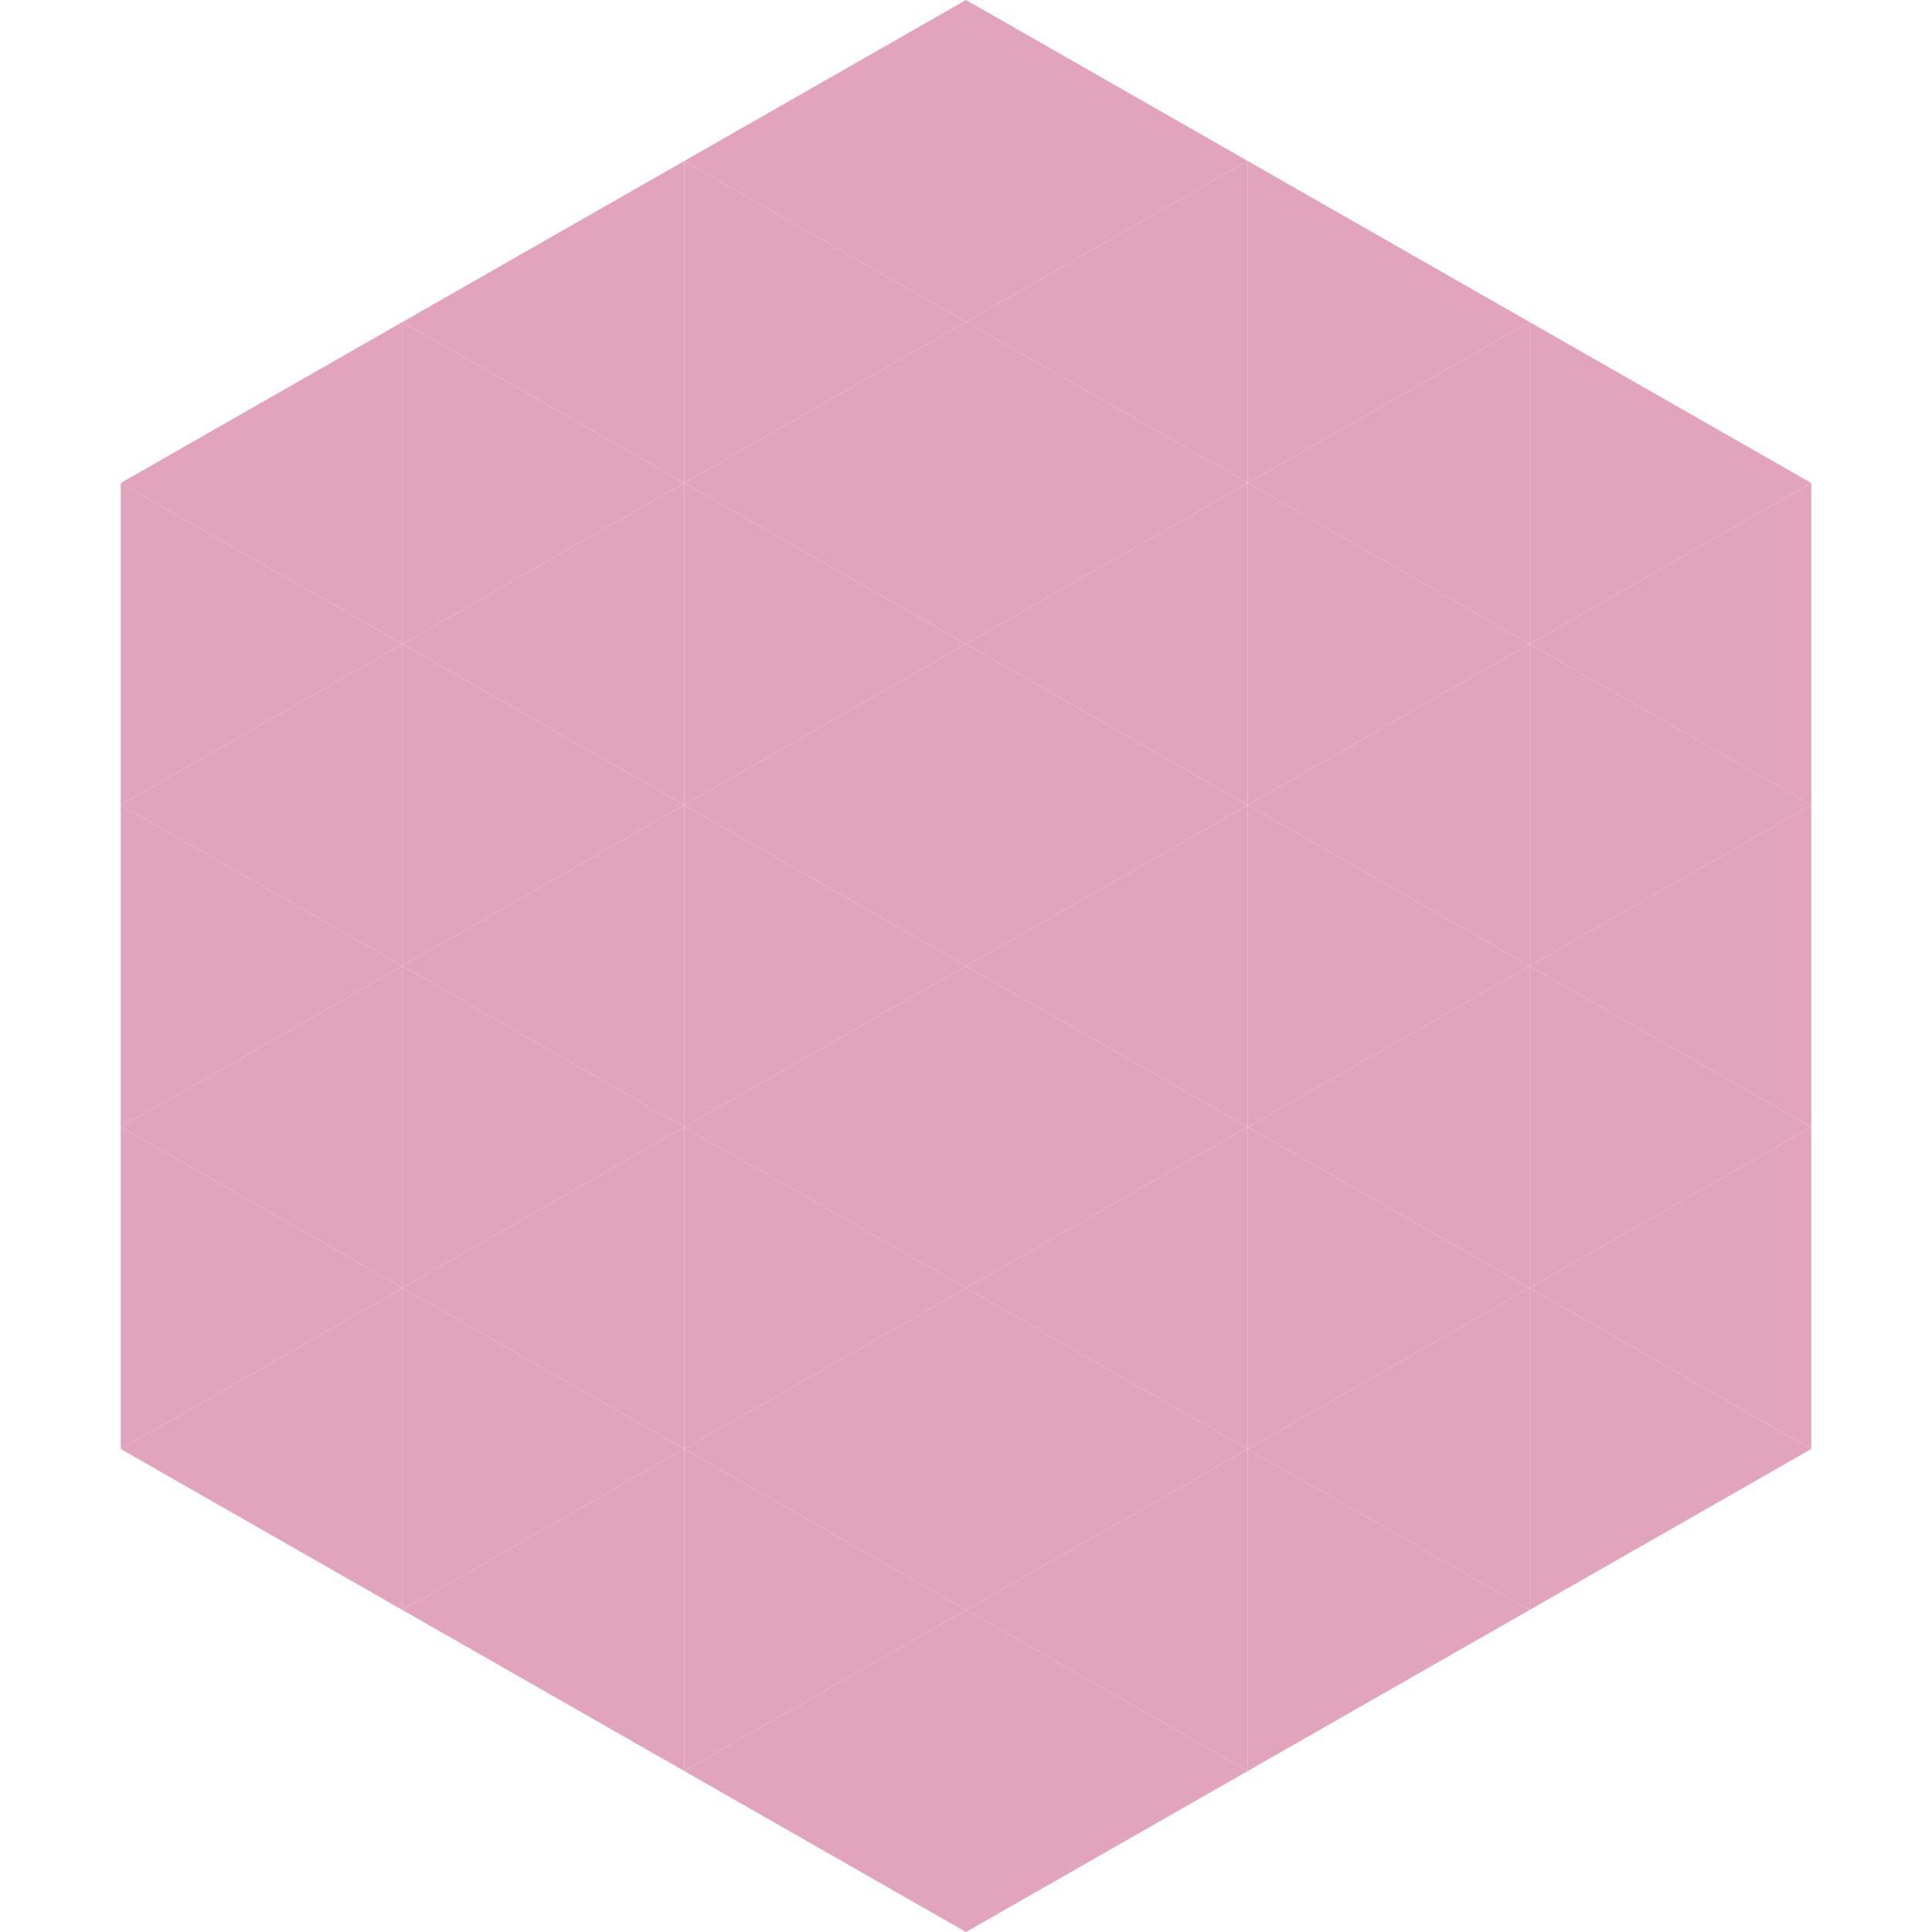 <?xml version="1.0"?>
<!-- Generated by SVGo -->
<svg width="240" height="240"
     xmlns="http://www.w3.org/2000/svg"
     xmlns:xlink="http://www.w3.org/1999/xlink">
<polygon points="50,40 15,60 50,80" style="fill:rgb(225,164,188)" />
<polygon points="190,40 225,60 190,80" style="fill:rgb(225,164,188)" />
<polygon points="15,60 50,80 15,100" style="fill:rgb(225,164,188)" />
<polygon points="225,60 190,80 225,100" style="fill:rgb(225,164,188)" />
<polygon points="50,80 15,100 50,120" style="fill:rgb(225,164,188)" />
<polygon points="190,80 225,100 190,120" style="fill:rgb(225,164,188)" />
<polygon points="15,100 50,120 15,140" style="fill:rgb(225,164,188)" />
<polygon points="225,100 190,120 225,140" style="fill:rgb(225,164,188)" />
<polygon points="50,120 15,140 50,160" style="fill:rgb(225,164,188)" />
<polygon points="190,120 225,140 190,160" style="fill:rgb(225,164,188)" />
<polygon points="15,140 50,160 15,180" style="fill:rgb(225,164,188)" />
<polygon points="225,140 190,160 225,180" style="fill:rgb(225,164,188)" />
<polygon points="50,160 15,180 50,200" style="fill:rgb(225,164,188)" />
<polygon points="190,160 225,180 190,200" style="fill:rgb(225,164,188)" />
<polygon points="15,180 50,200 15,220" style="fill:rgb(255,255,255); fill-opacity:0" />
<polygon points="225,180 190,200 225,220" style="fill:rgb(255,255,255); fill-opacity:0" />
<polygon points="50,0 85,20 50,40" style="fill:rgb(255,255,255); fill-opacity:0" />
<polygon points="190,0 155,20 190,40" style="fill:rgb(255,255,255); fill-opacity:0" />
<polygon points="85,20 50,40 85,60" style="fill:rgb(225,164,188)" />
<polygon points="155,20 190,40 155,60" style="fill:rgb(225,164,188)" />
<polygon points="50,40 85,60 50,80" style="fill:rgb(225,164,188)" />
<polygon points="190,40 155,60 190,80" style="fill:rgb(225,164,188)" />
<polygon points="85,60 50,80 85,100" style="fill:rgb(225,164,188)" />
<polygon points="155,60 190,80 155,100" style="fill:rgb(225,164,188)" />
<polygon points="50,80 85,100 50,120" style="fill:rgb(225,164,188)" />
<polygon points="190,80 155,100 190,120" style="fill:rgb(225,164,188)" />
<polygon points="85,100 50,120 85,140" style="fill:rgb(225,164,188)" />
<polygon points="155,100 190,120 155,140" style="fill:rgb(225,164,188)" />
<polygon points="50,120 85,140 50,160" style="fill:rgb(225,164,188)" />
<polygon points="190,120 155,140 190,160" style="fill:rgb(225,164,188)" />
<polygon points="85,140 50,160 85,180" style="fill:rgb(225,164,188)" />
<polygon points="155,140 190,160 155,180" style="fill:rgb(225,164,188)" />
<polygon points="50,160 85,180 50,200" style="fill:rgb(225,164,188)" />
<polygon points="190,160 155,180 190,200" style="fill:rgb(225,164,188)" />
<polygon points="85,180 50,200 85,220" style="fill:rgb(225,164,188)" />
<polygon points="155,180 190,200 155,220" style="fill:rgb(225,164,188)" />
<polygon points="120,0 85,20 120,40" style="fill:rgb(225,164,188)" />
<polygon points="120,0 155,20 120,40" style="fill:rgb(225,164,188)" />
<polygon points="85,20 120,40 85,60" style="fill:rgb(225,164,188)" />
<polygon points="155,20 120,40 155,60" style="fill:rgb(225,164,188)" />
<polygon points="120,40 85,60 120,80" style="fill:rgb(225,164,188)" />
<polygon points="120,40 155,60 120,80" style="fill:rgb(225,164,188)" />
<polygon points="85,60 120,80 85,100" style="fill:rgb(225,164,188)" />
<polygon points="155,60 120,80 155,100" style="fill:rgb(225,164,188)" />
<polygon points="120,80 85,100 120,120" style="fill:rgb(225,164,188)" />
<polygon points="120,80 155,100 120,120" style="fill:rgb(225,164,188)" />
<polygon points="85,100 120,120 85,140" style="fill:rgb(225,164,188)" />
<polygon points="155,100 120,120 155,140" style="fill:rgb(225,164,188)" />
<polygon points="120,120 85,140 120,160" style="fill:rgb(225,164,188)" />
<polygon points="120,120 155,140 120,160" style="fill:rgb(225,164,188)" />
<polygon points="85,140 120,160 85,180" style="fill:rgb(225,164,188)" />
<polygon points="155,140 120,160 155,180" style="fill:rgb(225,164,188)" />
<polygon points="120,160 85,180 120,200" style="fill:rgb(225,164,188)" />
<polygon points="120,160 155,180 120,200" style="fill:rgb(225,164,188)" />
<polygon points="85,180 120,200 85,220" style="fill:rgb(225,164,188)" />
<polygon points="155,180 120,200 155,220" style="fill:rgb(225,164,188)" />
<polygon points="120,200 85,220 120,240" style="fill:rgb(225,164,188)" />
<polygon points="120,200 155,220 120,240" style="fill:rgb(225,164,188)" />
<polygon points="85,220 120,240 85,260" style="fill:rgb(255,255,255); fill-opacity:0" />
<polygon points="155,220 120,240 155,260" style="fill:rgb(255,255,255); fill-opacity:0" />
</svg>
